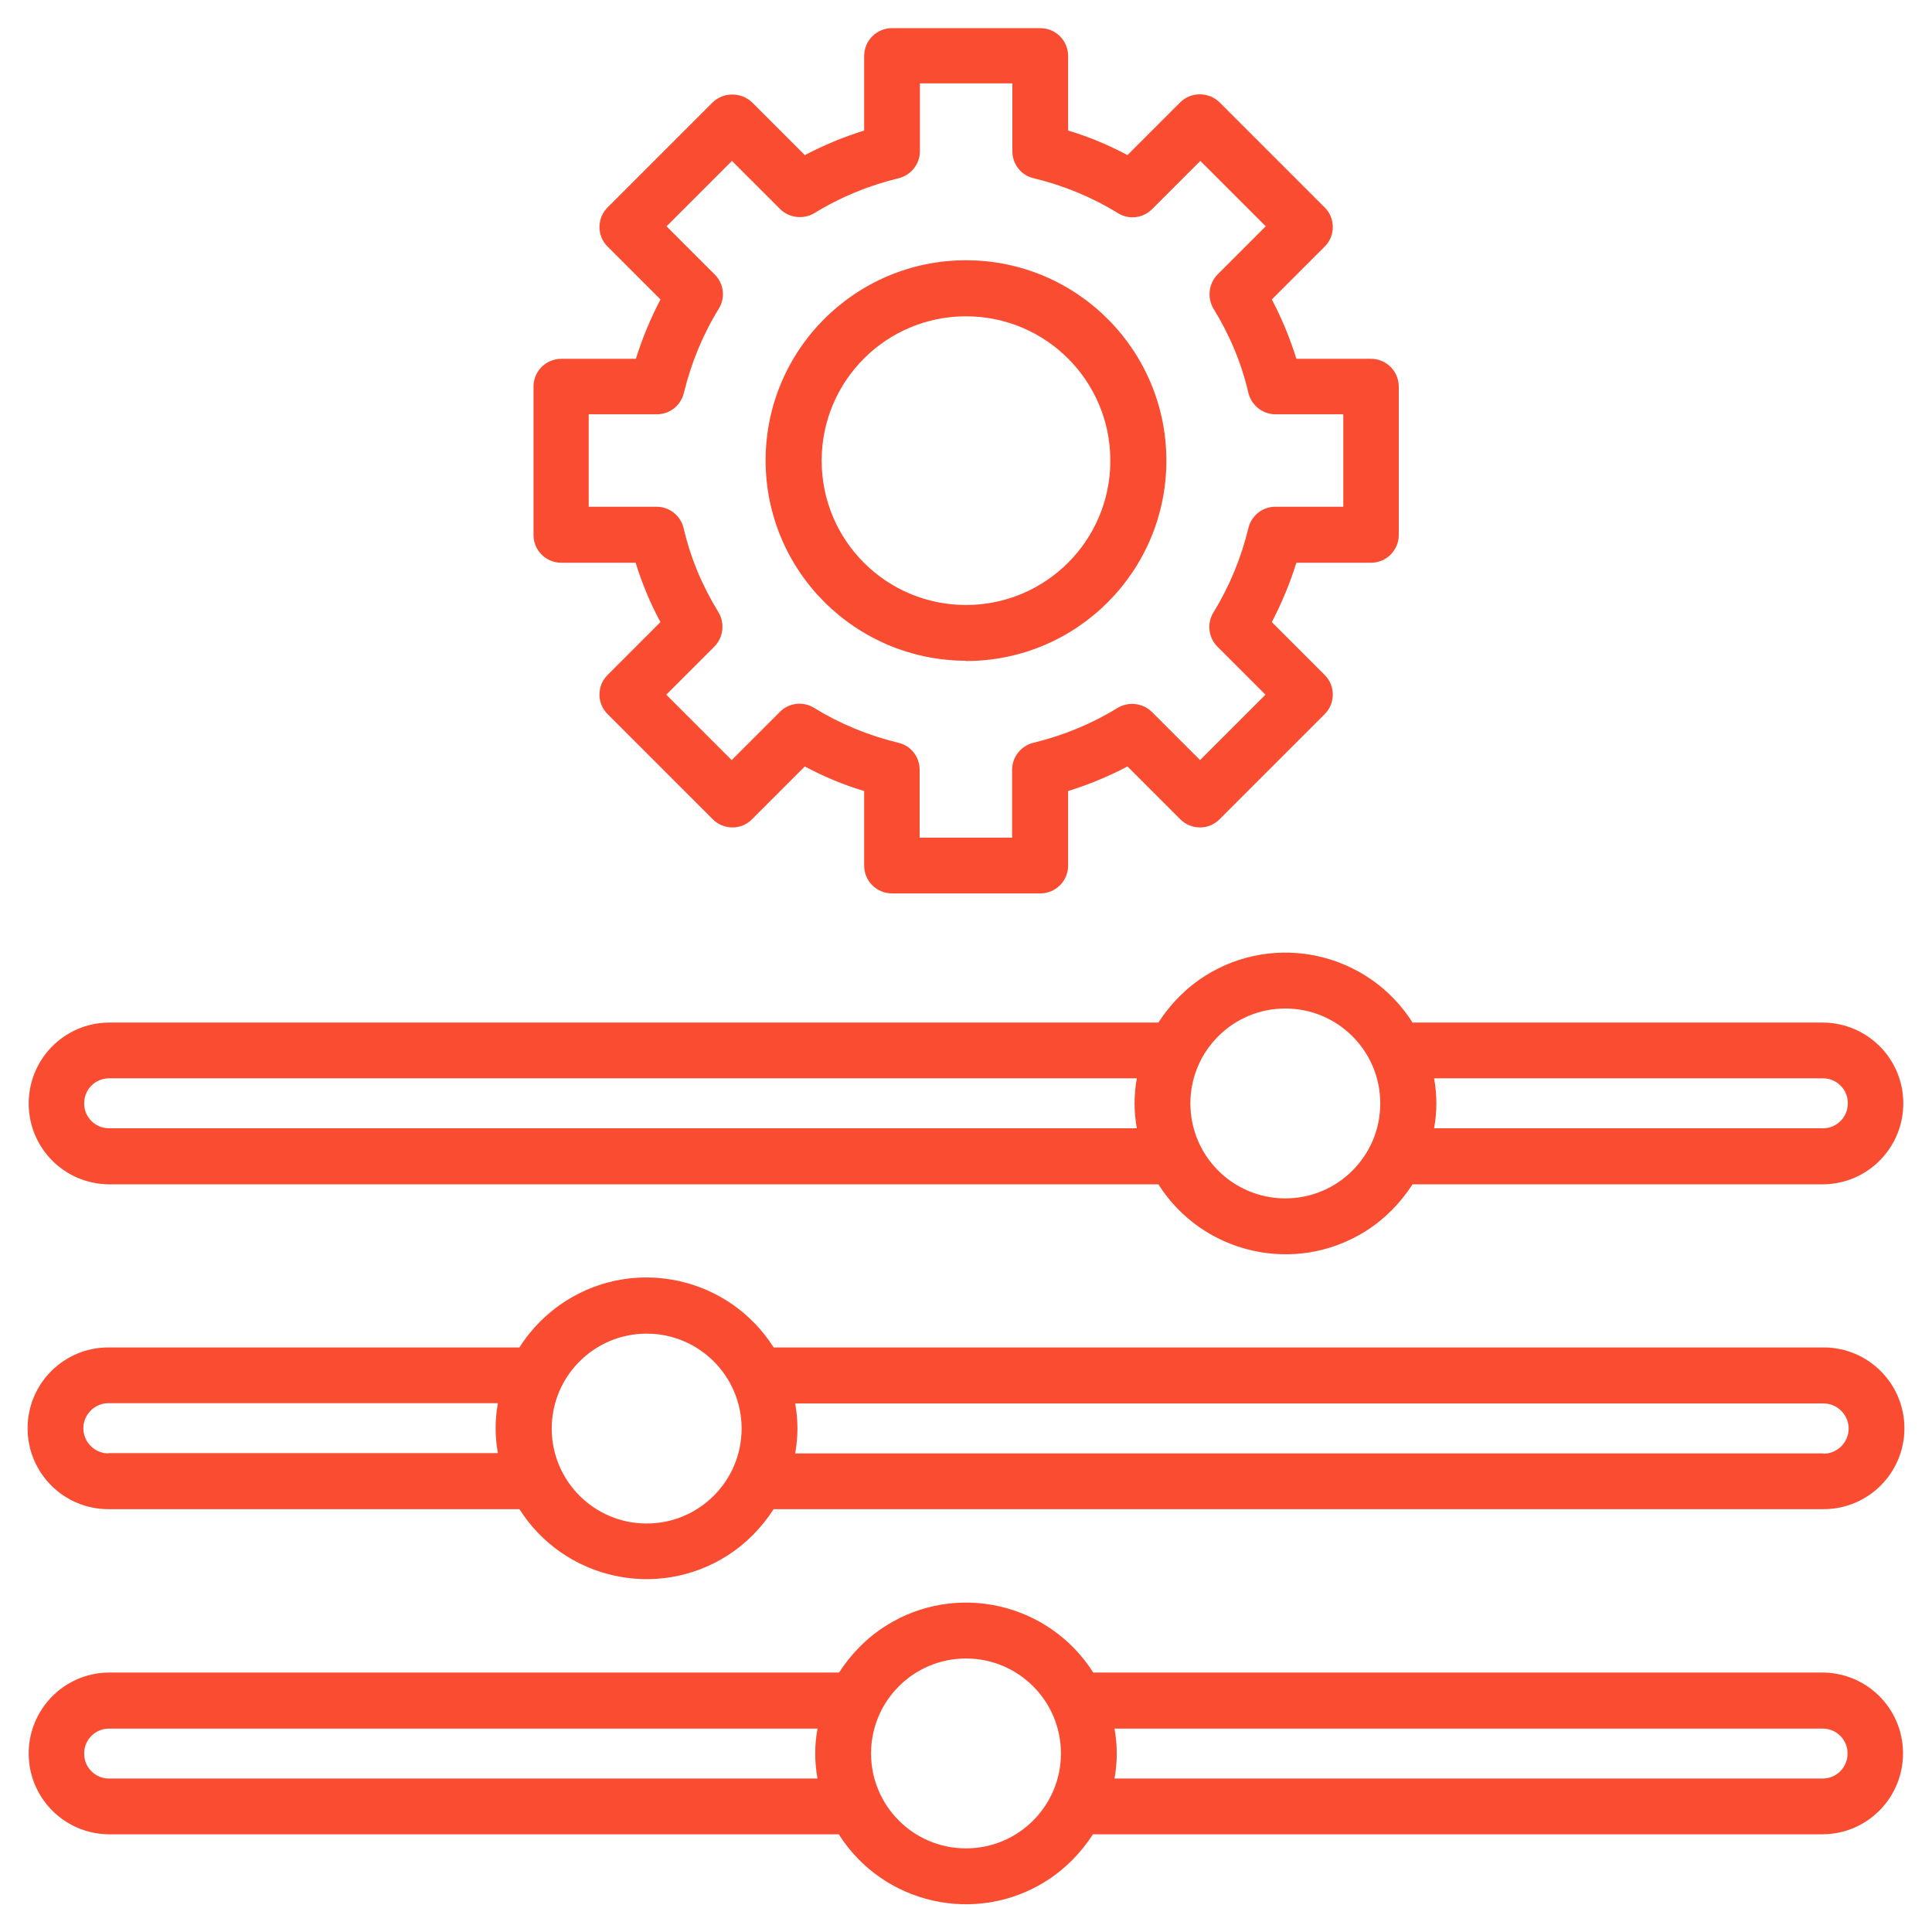 <?xml version="1.0" encoding="UTF-8"?>
<svg id="Layer_1" xmlns="http://www.w3.org/2000/svg" viewBox="0 0 70 70">
  <defs>
    <style>
      .cls-1 {
        fill: #f94c30;
      }
    </style>
  </defs>
  <path class="cls-1" d="M20.33,20.39h2.7c.23.74.53,1.47.9,2.15l-1.91,1.91c-.4.39-.4,1.04,0,1.43,0,0,0,0,0,0l3.8,3.8c.4.4,1.04.4,1.43,0l1.91-1.91c.69.37,1.41.67,2.15.89v2.7c0,.56.45,1.01,1.01,1.01h5.37c.56,0,1.01-.45,1.01-1.01v-2.7c.74-.23,1.47-.53,2.15-.89l1.91,1.91c.4.4,1.04.4,1.43,0l3.8-3.8c.4-.39.4-1.04,0-1.43,0,0,0,0,0,0l-1.91-1.91c.36-.69.66-1.41.89-2.15h2.7c.56,0,1.01-.45,1.01-1.01v-5.37c0-.56-.45-1.01-1.01-1.01h-2.7c-.23-.74-.53-1.47-.89-2.15l1.91-1.91c.4-.39.4-1.04,0-1.43,0,0,0,0,0,0l-3.8-3.8c-.4-.39-1.04-.39-1.43,0l-1.91,1.91c-.69-.37-1.41-.67-2.15-.89v-2.7c0-.56-.45-1.01-1.01-1.01h-5.37c-.56,0-1.01.45-1.01,1.01v2.7c-.74.23-1.46.53-2.15.89l-1.91-1.91c-.4-.38-1.03-.38-1.43,0l-3.8,3.8c-.4.39-.4,1.04,0,1.43h0s1.91,1.91,1.91,1.91c-.36.69-.66,1.41-.89,2.15h-2.7c-.56,0-1.01.45-1.01,1.01h0v5.37c0,.56.45,1.01,1.01,1.01ZM21.34,15.01h2.46c.47,0,.87-.32.98-.78.26-1.07.68-2.1,1.26-3.04.25-.4.19-.92-.15-1.25l-1.74-1.74,2.37-2.37,1.74,1.74c.33.33.85.39,1.25.15.94-.58,1.97-1,3.04-1.26.46-.11.78-.52.78-.98v-2.46h3.35v2.46c0,.47.32.88.78.98,1.07.26,2.1.68,3.04,1.26.4.25.92.19,1.25-.15l1.74-1.74,2.37,2.37-1.74,1.74c-.33.33-.39.85-.15,1.25.58.94,1.01,1.96,1.26,3.04.11.46.52.78.98.78h2.46v3.35h-2.46c-.47,0-.87.32-.98.78-.26,1.07-.68,2.1-1.26,3.04-.25.4-.19.92.14,1.25l1.74,1.74-2.37,2.37-1.74-1.74c-.33-.33-.85-.39-1.25-.15-.94.58-1.97,1-3.04,1.26-.46.11-.78.52-.78.98v2.46h-3.35v-2.46c0-.47-.32-.88-.78-.98-1.07-.26-2.1-.68-3.04-1.26-.4-.25-.92-.19-1.25.15l-1.74,1.74-2.37-2.37,1.74-1.74c.33-.33.39-.85.15-1.25-.58-.94-1.01-1.96-1.26-3.04-.11-.46-.52-.78-.98-.78h-2.46v-3.35Z"/>
  <path class="cls-1" d="M35,23.95c4.01,0,7.26-3.25,7.26-7.26,0-4.01-3.25-7.26-7.26-7.26-4.01,0-7.26,3.25-7.26,7.25,0,4.01,3.25,7.25,7.26,7.26ZM35,11.46c2.89,0,5.23,2.34,5.23,5.23s-2.34,5.23-5.23,5.23c-2.89,0-5.23-2.34-5.23-5.23h0c0-2.89,2.34-5.23,5.23-5.23Z"/>
  <path class="cls-1" d="M3.93,42.91h38.04c1.61,2.54,4.98,3.3,7.52,1.69.68-.43,1.25-1.01,1.69-1.69h14.89c1.62-.02,2.91-1.35,2.89-2.97-.02-1.59-1.3-2.87-2.89-2.89h-14.89c-1.61-2.54-4.98-3.3-7.52-1.69-.68.43-1.25,1.01-1.69,1.69H3.93c-1.62.02-2.91,1.35-2.89,2.97.02,1.59,1.3,2.87,2.89,2.89ZM66.07,39.07c.5.01.9.43.88.93-.01.48-.4.87-.88.88h-14.11c.11-.6.11-1.21,0-1.81h14.11ZM46.57,36.54c1.9,0,3.44,1.54,3.44,3.44s-1.54,3.44-3.44,3.44c-1.9,0-3.44-1.54-3.44-3.44h0c0-1.9,1.54-3.44,3.44-3.44ZM3.93,39.07h37.26c-.11.6-.11,1.21,0,1.81H3.93c-.5-.01-.9-.43-.88-.93.01-.48.4-.87.88-.88Z"/>
  <path class="cls-1" d="M66.07,60.6h-26.46c-1.61-2.54-4.98-3.3-7.52-1.69-.68.43-1.25,1.01-1.69,1.69H3.93c-1.62.02-2.91,1.35-2.89,2.97.02,1.59,1.3,2.87,2.89,2.89h26.46c1.61,2.54,4.98,3.3,7.52,1.69.68-.43,1.25-1.01,1.69-1.69h26.46c1.62-.02,2.91-1.35,2.89-2.97-.02-1.59-1.3-2.87-2.89-2.89ZM3.93,64.44c-.5-.01-.9-.43-.88-.93.01-.48.4-.87.88-.88h25.69c-.11.6-.11,1.21,0,1.81H3.93ZM35,66.97c-1.9,0-3.44-1.54-3.44-3.44,0-1.9,1.54-3.44,3.44-3.44,1.9,0,3.44,1.54,3.44,3.44h0c0,1.9-1.54,3.44-3.44,3.44ZM66.07,64.44h-25.69c.11-.6.11-1.21,0-1.81h25.68c.5.01.9.43.88.93-.01.48-.4.87-.88.88h0Z"/>
  <path class="cls-1" d="M66.07,48.82H28.03c-1.61-2.54-4.98-3.3-7.52-1.69-.68.43-1.26,1.01-1.69,1.69H3.93c-1.62,0-2.93,1.31-2.93,2.93s1.31,2.93,2.93,2.93h14.89c1.61,2.54,4.98,3.3,7.52,1.69.68-.43,1.25-1.01,1.69-1.69h38.04c1.62,0,2.93-1.31,2.93-2.93s-1.31-2.93-2.93-2.93h0ZM3.93,52.66c-.5,0-.91-.41-.91-.91s.41-.91.91-.91h14.11c-.11.6-.11,1.21,0,1.81H3.93ZM23.43,55.2c-1.9,0-3.44-1.54-3.44-3.44,0-1.9,1.54-3.44,3.44-3.44s3.44,1.54,3.44,3.44h0c0,1.9-1.54,3.44-3.44,3.44ZM66.07,52.66H28.81c.11-.6.11-1.21,0-1.81h37.26c.5,0,.91.41.91.91s-.41.91-.91.91h0Z"/>
</svg>